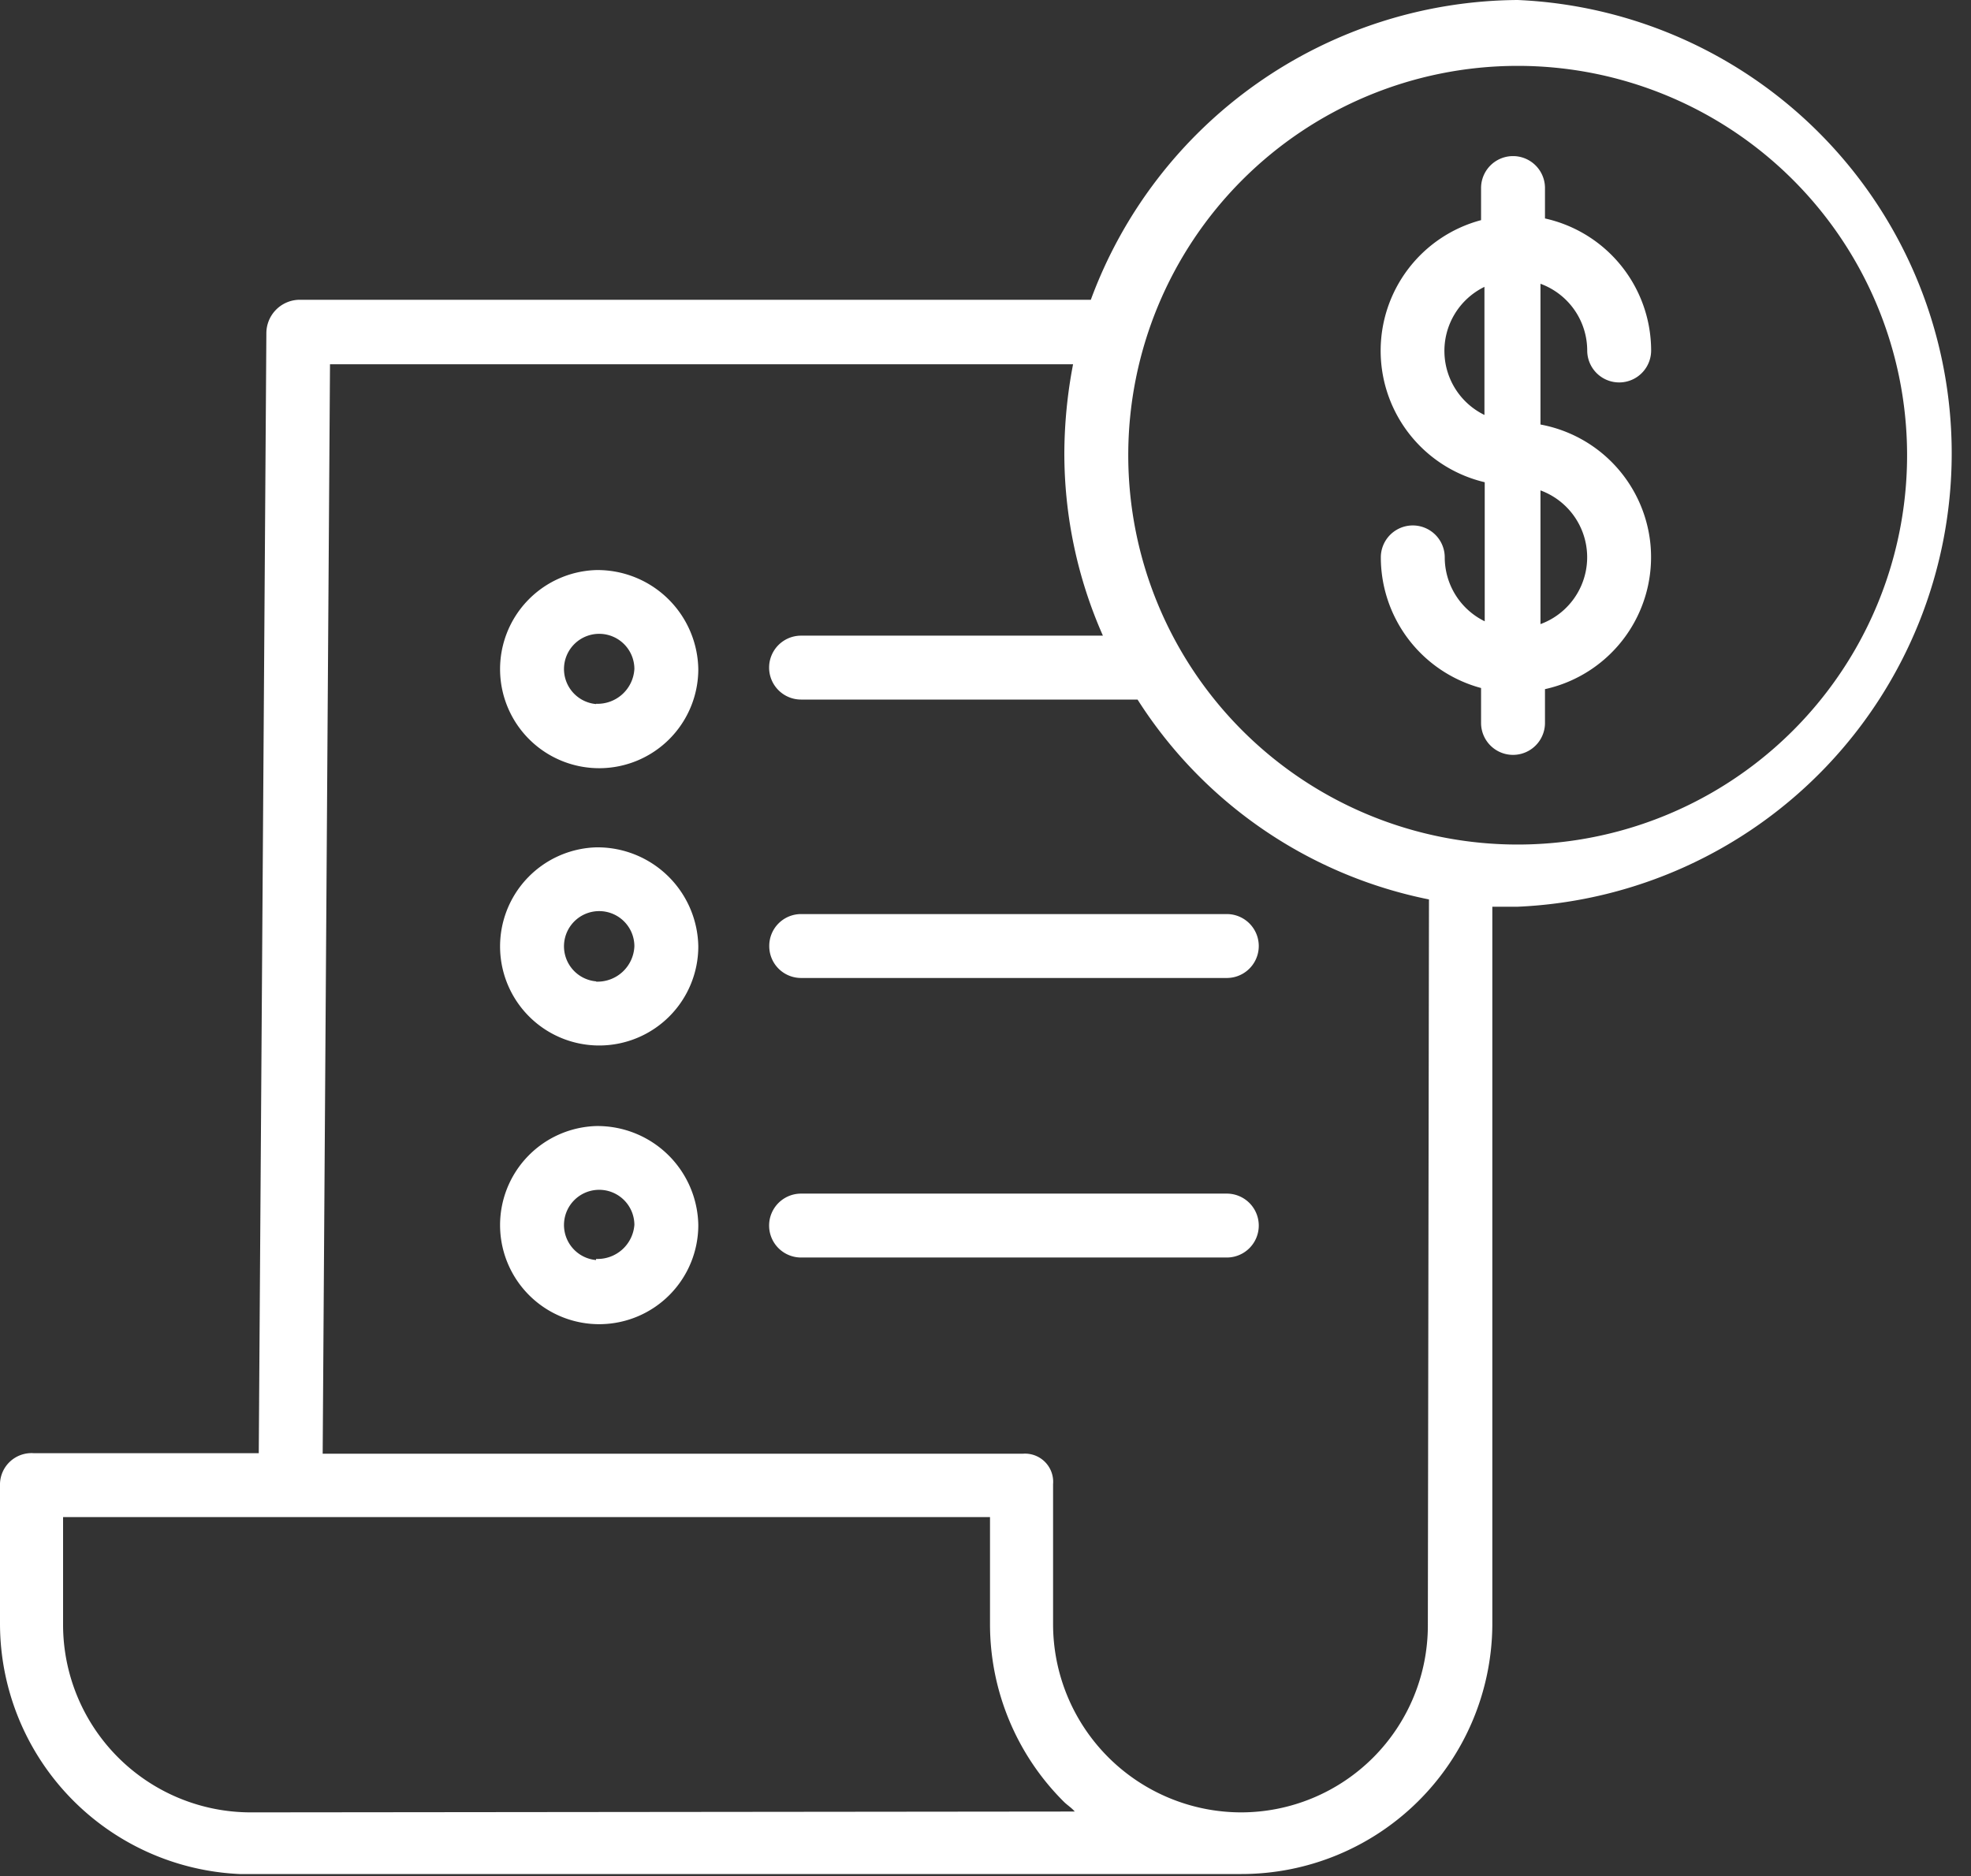 <svg xmlns="http://www.w3.org/2000/svg" viewBox="0 0 70 66.64"><rect x="0" y="0" width="70" height="66.64" fill="#333333" stroke="none"/><defs><style>.cls-1{fill:#fff;}</style></defs><title>01Ativo 14</title><g id="Camada_2" data-name="Camada 2"><g id="Camada_3" data-name="Camada 3"><path class="cls-1" d="M53.9,0A16.27,16.27,0,0,0,38.74,10.65H10.59a1.19,1.19,0,0,0-1.13,1.19L9.19,51.62h-8A1.12,1.12,0,0,0,0,52.7v5a8.91,8.91,0,0,0,8.51,8.87v0h35v0c.28,0,.4,0,.58,0h0A8.91,8.91,0,0,0,53,57.74V32.21l.88,0A16.12,16.12,0,0,0,53.9,0Zm-45,64.38h0a6.67,6.67,0,0,1-6.66-6.64V53.89H35.16v3.83A8.9,8.9,0,0,0,37.78,64c.12.12.27.21.39.35Zm41.81-6.64a6.64,6.64,0,0,1-6.63,6.64h0a6.69,6.69,0,0,1-6.68-6.66v-5a1,1,0,0,0-1.08-1.08H11.46l.26-38.7H38.11a17,17,0,0,0-.31,3.15,16,16,0,0,0,1.37,6.49H28.45a1.13,1.13,0,0,0,0,2.27H40.4a16,16,0,0,0,10.35,7.1ZM53.9,30A13.83,13.83,0,1,1,67.73,16.13,13.83,13.83,0,0,1,53.9,30Z"/><path class="cls-1" d="M21.17,30.1a3.52,3.52,0,1,0,3.63,3.51A3.58,3.58,0,0,0,21.17,30.1Zm0,4.76a1.25,1.25,0,1,1,1.36-1.25A1.31,1.31,0,0,1,21.17,34.87Z"/><path class="cls-1" d="M27.32,33.61a1.13,1.13,0,0,0,1.13,1.13H43.57a1.13,1.13,0,1,0,0-2.27H28.45A1.13,1.13,0,0,0,27.32,33.61Z"/><path class="cls-1" d="M21.17,20.25a3.52,3.52,0,1,0,3.63,3.52A3.58,3.58,0,0,0,21.17,20.25Zm0,4.76a1.25,1.25,0,1,1,1.36-1.25A1.31,1.31,0,0,1,21.17,25Z"/><path class="cls-1" d="M21.17,40a3.52,3.52,0,1,0,3.63,3.51A3.58,3.58,0,0,0,21.17,40Zm0,4.76a1.25,1.25,0,1,1,1.36-1.25A1.31,1.31,0,0,1,21.17,44.72Z"/><path class="cls-1" d="M43.57,42.4H28.45a1.13,1.13,0,0,0,0,2.27H43.57a1.13,1.13,0,1,0,0-2.27Z"/><path class="cls-1" d="M58.61,19.28a4.8,4.8,0,0,0-3.9-4.2v-5a2.53,2.53,0,0,1,1.66,2.37,1.13,1.13,0,0,0,2.27,0,4.81,4.81,0,0,0-3.77-4.69V6.68a1.13,1.13,0,1,0-2.27,0V7.82a4.8,4.8,0,0,0,.13,9.31v4.94a2.53,2.53,0,0,1-1.42-2.27,1.13,1.13,0,0,0-2.27,0,4.81,4.81,0,0,0,3.56,4.64v1.24a1.13,1.13,0,1,0,2.27,0V24.48A4.8,4.8,0,0,0,58.61,19.28ZM51.3,12.56a2.53,2.53,0,0,1,1.42-2.37v4.55A2.53,2.53,0,0,1,51.3,12.56Zm3.41,9.61V17.42a2.53,2.53,0,0,1,0,4.75Z"/></g></g></svg>